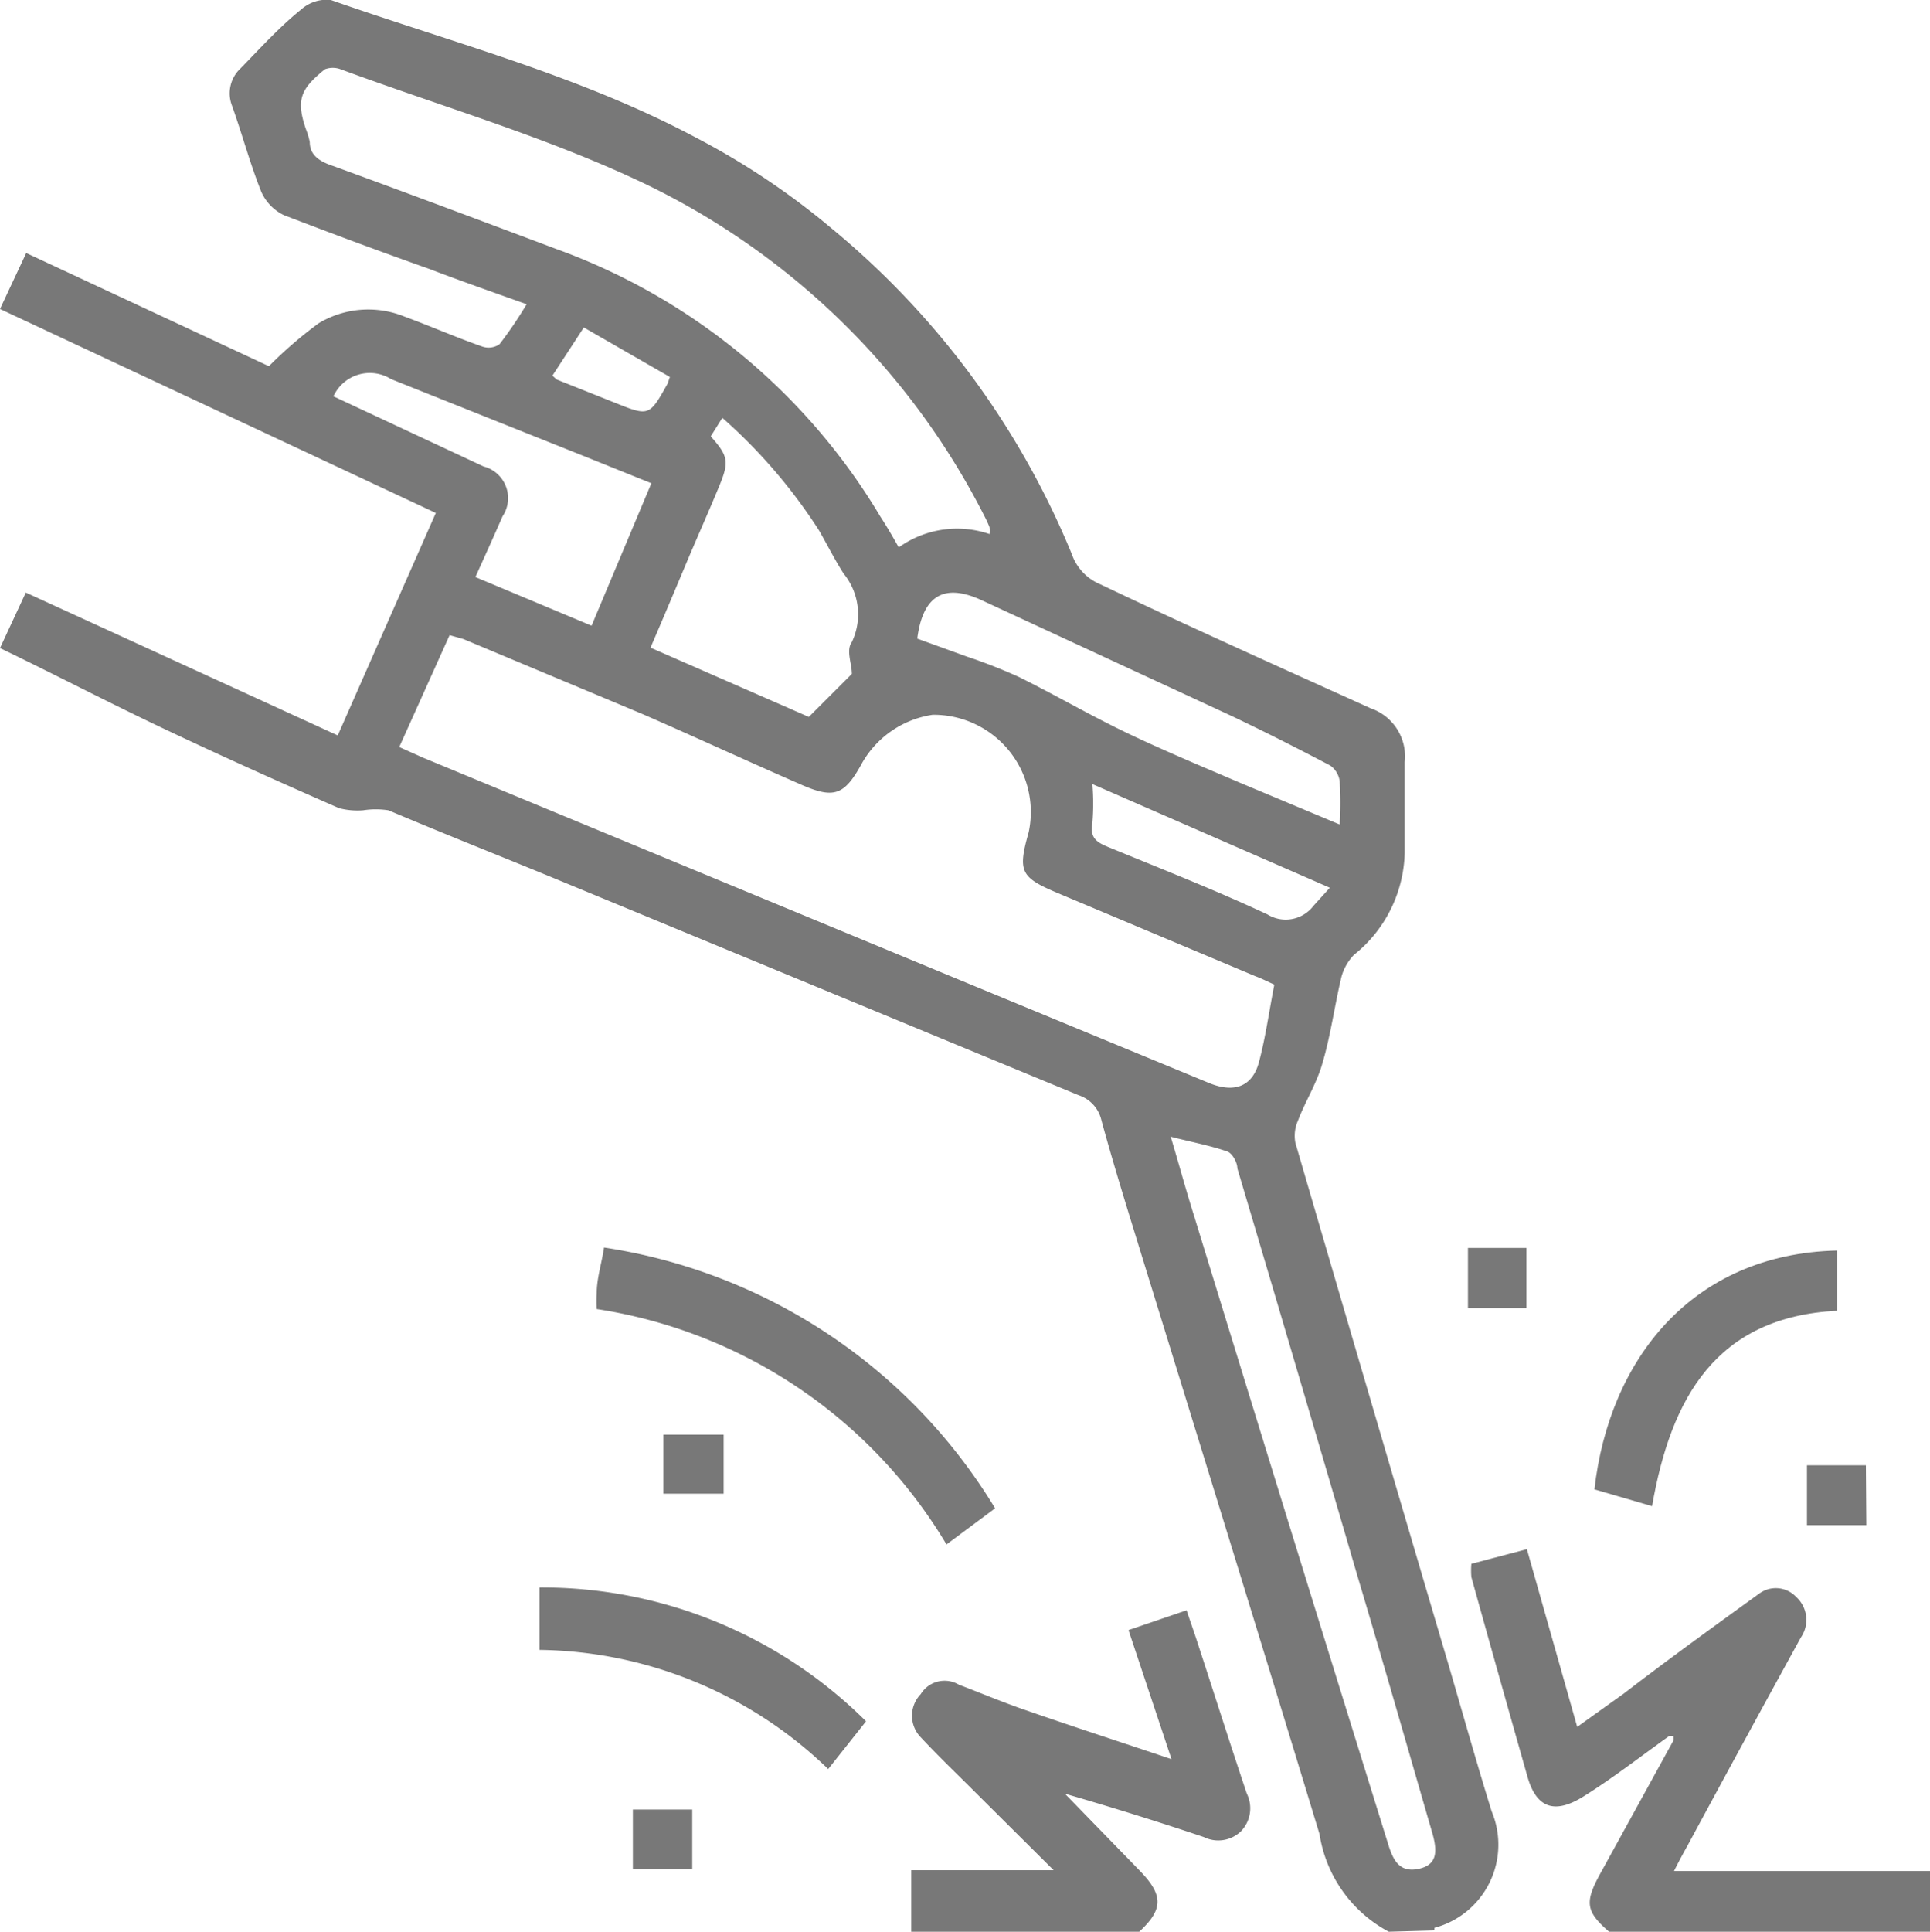 <svg xmlns="http://www.w3.org/2000/svg" viewBox="0 0 44.86 44.89"><defs><style>.cls-1{fill:#787878;}</style></defs><g id="Layer_2" data-name="Layer 2"><g id="Layer_1-2" data-name="Layer 1"><g id="esbTj7.tif"><path class="cls-1" d="M32.28,44.89a3.11,3.11,0,0,1-1.61-2.27c-1.45-4.77-2.93-9.54-4.4-14.31-.23-.75-.46-1.51-.67-2.28a.8.8,0,0,0-.53-.58L12.76,20.36c-1.24-.51-2.48-1-3.73-1.53a1.92,1.92,0,0,0-.59,0,1.7,1.7,0,0,1-.56-.05c-1.37-.6-2.73-1.21-4.08-1.85S1.31,15.69,0,15.06L.6,13.77l7.25,3.32,2.28-5.17L0,7.18l.61-1.3L6.25,8.51a9.81,9.81,0,0,1,1.16-1,2.24,2.24,0,0,1,2-.15c.6.22,1.19.48,1.79.69A.45.45,0,0,0,11.61,8a9.36,9.36,0,0,0,.63-.93c-.78-.28-1.53-.54-2.26-.82C8.85,5.85,7.72,5.43,6.6,5a1.09,1.09,0,0,1-.53-.55c-.26-.65-.44-1.33-.68-2a.79.79,0,0,1,.2-.86C6.05,1.12,6.48.64,7,.22A.89.89,0,0,1,7.69,0c2.85,1,5.82,1.77,8.51,3.21a17.34,17.34,0,0,1,3.12,2.09,19.33,19.33,0,0,1,5.59,7.57,1.18,1.18,0,0,0,.67.71c2.1,1,4.18,1.93,6.28,2.88a1.18,1.18,0,0,1,.79,1.25c0,.7,0,1.41,0,2.11a3.13,3.13,0,0,1-1.18,2.37,1.19,1.19,0,0,0-.29.51c-.16.67-.25,1.36-.44,2-.13.47-.4.89-.57,1.34a.86.86,0,0,0-.06.52q1.77,6.07,3.56,12.13c.33,1.13.65,2.27,1,3.4a2,2,0,0,1-1.33,2.71s0,0,0,.06Zm-23-27.53.56.25,12.63,5.23,5.64,2.33c.59.24,1,.07,1.15-.48s.24-1.2.36-1.81c-.16-.07-.29-.14-.43-.19l-4.59-1.93c-.88-.37-.95-.5-.69-1.42a2.26,2.26,0,0,0-2.23-2.73A2.27,2.27,0,0,0,20,17.8c-.38.67-.62.76-1.34.45-1.24-.54-2.47-1.11-3.71-1.65l-4.18-1.75-.32-.09ZM23,12.41a.76.76,0,0,0,0-.16,2.56,2.56,0,0,0-.11-.24,17.23,17.23,0,0,0-7.86-7.72c-2.27-1.09-4.73-1.8-7.11-2.68a.52.52,0,0,0-.37,0C7,2.06,6.87,2.3,7.11,3a1.71,1.71,0,0,1,.09.3c0,.32.25.46.55.56,1.73.63,3.46,1.28,5.19,1.93A14.52,14.52,0,0,1,20.46,12c.15.23.29.47.43.72A2.33,2.33,0,0,1,23,12.41Zm4.21,14c.19.63.35,1.23.54,1.83Q30,35.57,32.28,42.9c.11.34.26.62.69.53s.45-.39.32-.84c-.58-2-1.15-4-1.73-5.94q-1.39-4.76-2.8-9.5c0-.14-.12-.35-.23-.39C28.13,26.62,27.7,26.54,27.23,26.42Zm-8.41-9.75,1-1c0-.24-.14-.55,0-.74a1.5,1.5,0,0,0-.19-1.59c-.2-.31-.37-.65-.57-1a12.44,12.44,0,0,0-2.25-2.62l-.27.43c.41.46.43.59.2,1.15s-.53,1.23-.79,1.85-.53,1.26-.81,1.91Zm-3.66-5.43-1.54-.62L9.09,8.81a.93.93,0,0,0-1.34.4l3.49,1.63A.76.76,0,0,1,11.68,12c-.2.46-.41.92-.63,1.41l2.7,1.13Zm16,7.93a8.77,8.77,0,0,0,0-1,.53.53,0,0,0-.22-.37c-.76-.4-1.53-.79-2.31-1.16l-5.81-2.69c-.86-.39-1.35-.1-1.48.9l1.16.42a12.44,12.44,0,0,1,1.2.47c.85.42,1.67.9,2.53,1.31s1.77.79,2.66,1.17Zm-5.75-.94a5.34,5.34,0,0,1,0,.91c-.06.33.09.44.36.55,1.24.51,2.49,1,3.71,1.57a.81.81,0,0,0,1.07-.2l.38-.42ZM15.57,8.76l-2-1.15-.73,1.12.1.09,1.33.53c.82.33.82.33,1.25-.44Z"/><path class="cls-1" d="M37.4,44.89c-.54-.47-.57-.68-.21-1.34l1.71-3.11s0-.07,0-.1l-.1,0c-.67.48-1.34,1-2,1.41s-1.08.27-1.29-.44c-.44-1.55-.88-3.11-1.31-4.66a1.66,1.66,0,0,1,0-.31L35.49,36l1.17,4.13,1.09-.78c1-.77,2.08-1.55,3.13-2.31a.65.65,0,0,1,.87.07.72.72,0,0,1,.11.94q-1.32,2.4-2.62,4.81c-.1.18-.2.36-.33.62h6v1.43Z"/><path class="cls-1" d="M24.73,41.66l1.75,1.8c.57.58.56.91,0,1.43h-5.3V43.46h3.31l-1.82-1.81c-.43-.43-.86-.84-1.27-1.28a.72.72,0,0,1,0-1,.65.65,0,0,1,.89-.22c.5.19,1,.4,1.49.57,1.12.39,2.26.76,3.45,1.16l-1-3,1.35-.46c.09.27.18.52.26.77.38,1.16.75,2.33,1.14,3.49a.77.77,0,0,1-.13.87.76.76,0,0,1-.87.14c-1.07-.36-2.13-.69-3.2-1l-.09,0Z"/><path class="cls-1" d="M13.87,30.42a3.06,3.06,0,0,1,0-.37c0-.34.11-.67.17-1.06a12.88,12.88,0,0,1,9.09,6.06L22,35.89A11.49,11.49,0,0,0,13.87,30.42Z"/><path class="cls-1" d="M12.54,38.34V36.89A10.67,10.67,0,0,1,20.13,40l-.88,1.11A9.83,9.83,0,0,0,12.54,38.34Z"/><path class="cls-1" d="M38.4,35l-1.34-.39c.34-3,2.25-5.47,5.64-5.55v1.4C39.9,30.6,38.84,32.47,38.4,35Z"/><path class="cls-1" d="M34.12,29h1.36v1.4H34.12Z"/><path class="cls-1" d="M16.82,33.34v1.37h-1.4V33.34Z"/><path class="cls-1" d="M43.38,35.44H42V34.05h1.37Z"/><path class="cls-1" d="M16.09,43.44H14.71V42.05h1.38Z"/></g></g></g></svg>